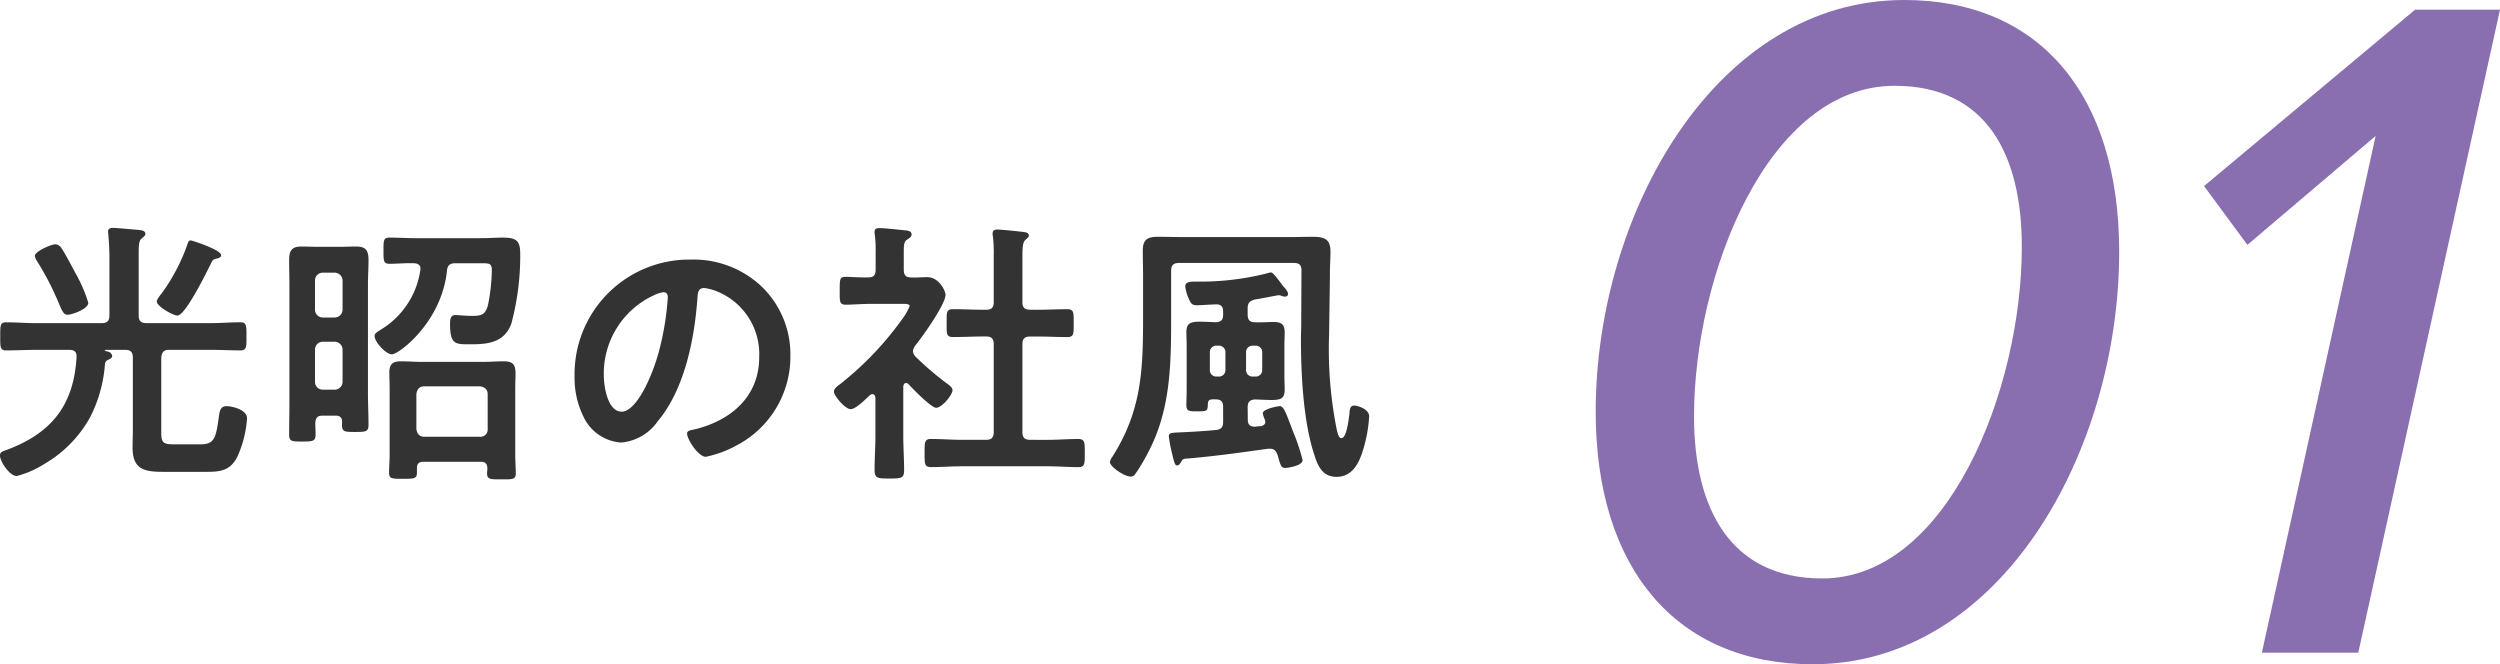 <svg xmlns="http://www.w3.org/2000/svg" width="233.384" height="62.01" viewBox="0 0 233.384 62.01">
  <g id="people-title1" transform="translate(-254.326 -1725.07)">
    <path id="パス_59158" data-name="パス 59158" d="M-108.03-19.11c0-.494-2.7-1.378-2.86-1.378-.182,0-.234.208-.286.364a17.683,17.683,0,0,1-2.418,4.6c-.13.156-.442.546-.442.728,0,.494,1.56,1.326,1.924,1.326.754,0,2.756-4.108,3.146-4.888.13-.286.208-.364.468-.416C-108.316-18.824-108.03-18.876-108.03-19.11Zm-12.4,4.446a13.738,13.738,0,0,0-1.222-2.808c-.26-.494-1.014-1.924-1.3-2.314a.7.7,0,0,0-.572-.338c-.338,0-1.9.65-1.9,1.092a1.34,1.34,0,0,0,.234.52,26.581,26.581,0,0,1,1.976,3.822c.364.858.494,1.144.858,1.144S-120.432-14.066-120.432-14.664ZM-117-10.27c.52,0,.728.208.728.728v6.656c0,.6-.026,1.17-.026,1.742,0,2.028,1.092,2.262,2.834,2.262h4.082c1.326,0,2.21-.13,2.86-1.4a10.287,10.287,0,0,0,.91-3.588c0-.858-1.482-1.144-1.9-1.144-.52,0-.624.338-.7.78-.286,2.028-.364,2.782-1.69,2.782h-2.6c-.936,0-1.118-.182-1.118-1.092V-9.542c.052-.52.234-.728.728-.728h3.9c.936,0,1.872.052,2.782.052.572,0,.546-.39.546-1.3,0-.936.026-1.326-.546-1.326-.936,0-1.846.078-2.782.078H-115c-.52,0-.728-.208-.728-.728v-5.8c0-.78.026-1.2.312-1.4.208-.182.312-.234.312-.416,0-.312-.442-.338-.7-.364-.39-.026-1.976-.182-2.288-.182-.286,0-.494.052-.494.364,0,.078.026.182.026.26.052.65.1,1.352.1,2.028v5.512c0,.52-.208.728-.728.728h-6.162c-.91,0-1.82-.078-2.756-.078-.572,0-.546.338-.546,1.326,0,.962-.026,1.3.546,1.3.936,0,1.846-.052,2.756-.052h3.146c.468,0,.7.182.676.676-.26,4.524-2.366,7.124-6.578,8.684-.312.1-.572.182-.572.494,0,.572.91,1.924,1.56,1.924A8.943,8.943,0,0,0-124.592.416a11.417,11.417,0,0,0,4.316-4.368,12.936,12.936,0,0,0,1.4-4.992.44.44,0,0,1,.234-.364c.156-.078.442-.182.442-.39a.5.5,0,0,0-.442-.416c-.1-.026-.26-.078-.26-.1,0-.052.1-.052.156-.052Zm27.924,8.112c-.442,0-.676-.286-.728-.728v-3.25c.052-.442.286-.728.728-.728h5.2c.442.052.728.286.728.728v3.25a.67.67,0,0,1-.728.728Zm5.9,2.938c0,.156-.026.312-.026.494,0,.572.338.546,1.352.546.988,0,1.326.026,1.326-.546S-80.574.13-80.574-.442V-6.63c0-.546.026-1.014.026-1.4,0-.78-.156-1.17-1.092-1.17-.65,0-1.274.052-1.924.052H-89.31c-.65,0-1.3-.052-1.95-.052-.728,0-1.066.26-1.066,1.014,0,.52.026,1.04.026,1.56V-.494c0,.572-.052,1.144-.052,1.716s.338.546,1.326.546c.962,0,1.274,0,1.274-.546V.78c0-.416.182-.6.6-.6h5.382C-83.356.182-83.2.364-83.174.78ZM-89.44-17.68a7.789,7.789,0,0,1-3.666,5.512c-.364.234-.6.364-.6.6,0,.572,1.066,1.716,1.612,1.716.65,0,4.654-2.99,5.148-7.826.052-.494.286-.676.78-.676h2.574c.6,0,.832.052.832.624a17.354,17.354,0,0,1-.364,3.3c-.26.936-.65.988-1.534.988-.312,0-.728-.026-1.04-.052-.1,0-.338-.026-.468-.026-.468,0-.494.468-.494.806,0,2.028.52,1.924,2.054,1.924,1.612,0,3.042-.234,3.666-1.924a24.485,24.485,0,0,0,.832-6.5c0-1.3-.39-1.534-1.69-1.534-.52,0-1.2.052-2.054.052h-6.084c-.78,0-1.56-.052-2.366-.052-.572,0-.572.234-.572,1.222,0,.962,0,1.222.572,1.222.754,0,1.482-.078,2.236-.052.338,0,.65.13.65.52C-89.414-17.784-89.44-17.732-89.44-17.68ZM-99.268-10.3a.727.727,0,0,1,.728-.728h1.118a.744.744,0,0,1,.728.728V-7.28a.744.744,0,0,1-.728.728H-98.54a.727.727,0,0,1-.728-.728Zm.728-2.99a.727.727,0,0,1-.728-.728v-2.73a.727.727,0,0,1,.728-.728h1.118a.744.744,0,0,1,.728.728v2.73a.744.744,0,0,1-.728.728Zm1.794,10.01c0,.65.208.676,1.2.676,1.014,0,1.274-.026,1.274-.65,0-.988-.052-1.976-.052-2.938V-16.38c0-.754.052-1.508.052-2.288,0-.936-.312-1.248-1.144-1.248-.52,0-1.014.026-1.534.026h-2.054c-.52,0-1.04-.026-1.56-.026-.91,0-1.118.442-1.118,1.274,0,.754.026,1.508.026,2.262V-5.3c0,.988-.026,1.976-.026,2.964,0,.624.286.624,1.222.624.988,0,1.248-.026,1.248-.65,0-.364-.026-.728-.026-1.066.026-.52.208-.7.7-.7h1.2c.39,0,.6.182.6.572Zm30-12.376c.286,0,.416.208.416.468a26.442,26.442,0,0,1-.832,5.07C-67.886-7.462-69.342-4.5-70.642-4.5c-1.326,0-1.664-2.418-1.664-3.38a8.045,8.045,0,0,1,4.68-7.488A2.925,2.925,0,0,1-66.742-15.652Zm2.5-3.042a10.711,10.711,0,0,0-10.79,10.92,8.15,8.15,0,0,0,.806,3.692,4.191,4.191,0,0,0,3.536,2.47,4.657,4.657,0,0,0,3.432-2c2.5-2.99,3.406-7.618,3.692-11.414.026-.442.026-1.014.624-1.014a4.541,4.541,0,0,1,.988.234A6.307,6.307,0,0,1-57.8-9.594c0,3.718-2.678,5.954-6.084,6.76-.26.052-.65.1-.65.364,0,.572,1.066,2.184,1.742,2.184a10.116,10.116,0,0,0,2.834-1.04,9.342,9.342,0,0,0,5.07-8.4,8.794,8.794,0,0,0-2.626-6.4A9.247,9.247,0,0,0-64.246-18.694Zm31.746,4.68c-.52,0-.728-.208-.728-.7V-18.9c0-.884.026-1.43.286-1.638.156-.156.312-.234.312-.416,0-.234-.26-.286-.442-.312-.364-.052-2.158-.234-2.47-.234-.26,0-.468.052-.468.364a.975.975,0,0,0,.026.26,12.654,12.654,0,0,1,.078,1.794v4.368c0,.494-.208.7-.7.7h-.234c-.936,0-1.9-.052-2.86-.052-.65,0-.6.312-.6,1.3s-.052,1.3.6,1.3c.962,0,1.924-.052,2.86-.052h.234c.494,0,.7.208.7.728V-2.6c0,.52-.208.728-.7.728H-38.9c-.936,0-1.9-.078-2.86-.078-.624,0-.6.338-.6,1.3,0,.988-.026,1.326.6,1.326C-40.794.676-39.832.6-38.9.6h8.008c.962,0,1.924.078,2.886.078.624,0,.6-.338.6-1.326,0-.936.026-1.3-.6-1.3-.962,0-1.924.078-2.886.078H-32.5c-.52,0-.728-.208-.728-.728v-8.19c0-.52.208-.728.728-.728h.6c.962,0,1.9.052,2.86.052.624,0,.6-.312.6-1.3s.026-1.3-.6-1.3c-.962,0-1.924.052-2.86.052ZM-43.862-7.072c.364.416,2.132,2.21,2.574,2.21.546,0,1.534-1.2,1.534-1.638,0-.234-.26-.442-.442-.572a28.1,28.1,0,0,1-2.99-2.548.833.833,0,0,1-.26-.52,1,1,0,0,1,.208-.52c.65-.806,2.834-3.848,2.834-4.758,0-.312-.572-1.638-1.716-1.638-.494,0-.988.052-1.508.026-.494,0-.676-.234-.676-.728v-1.586c0-.728.026-1.014.286-1.2.234-.156.442-.26.442-.494,0-.338-.364-.364-.624-.39-.52-.052-1.9-.208-2.392-.208-.234,0-.442.052-.442.364a.72.72,0,0,0,.026.234,11.887,11.887,0,0,1,.078,1.664v1.612c0,.52-.182.728-.7.728-.676.026-1.638-.052-2.132-.052-.546,0-.52.312-.52,1.274s-.052,1.326.546,1.326c.65,0,1.612-.078,2.444-.078h2.938c.312,0,.6.026.6.208a5.289,5.289,0,0,1-.7,1.222,29.85,29.85,0,0,1-5.72,6.006c-.234.182-.65.442-.65.754,0,.39,1.04,1.638,1.56,1.638.494,0,1.4-.936,1.794-1.3a.387.387,0,0,1,.234-.1c.208,0,.26.182.286.338v3.536c0,1.066-.078,2.158-.078,3.224,0,.754.286.78,1.378.78,1.118,0,1.378-.026,1.378-.78,0-1.092-.078-2.158-.078-3.224v-4.6c.026-.13.078-.312.26-.312A.387.387,0,0,1-43.862-7.072Zm24.518-10.582c0-.52.234-.728.728-.728H-7.878c.468,0,.7.182.7.676L-7.2-12.662c0,.442-.026.884-.026,1.326,0,3.3.208,7.722,1.248,10.868C-5.642.6-5.2,1.586-3.9,1.586c1.534,0,2.158-1.4,2.522-2.678a13.139,13.139,0,0,0,.52-2.964c0-.7-1.092-1.014-1.4-1.014-.416,0-.416.442-.442.754-.052.39-.234,2.288-.754,2.288-.234,0-.338-.364-.468-.988A38.1,38.1,0,0,1-4.6-11.622l.078-5.486v-.338c0-.65.052-1.326.052-2,0-1.222-.624-1.378-1.716-1.378-.676,0-1.352.026-2.054.026h-10.01c-.78,0-1.56-.026-2.34-.026-.962,0-1.4.26-1.4,1.274,0,.806.026,1.612.026,2.444v3.874c0,4.94-.156,8.684-2.886,12.974a1.084,1.084,0,0,0-.208.468c0,.416,1.326,1.352,1.95,1.352A.472.472,0,0,0-22.75,1.4,16.748,16.748,0,0,0-21.528-.624C-19.4-4.6-19.344-8.84-19.344-13.234Zm6.994,7.618a.6.6,0,0,1,.624-.624h.26a.6.6,0,0,1,.624.624V-8.4a.6.6,0,0,1-.624.624h-.26A.6.6,0,0,1-12.35-8.4ZM-14.9-10.66a.6.6,0,0,1,.624.624V-8.4a.6.6,0,0,1-.624.624h-.208A.6.6,0,0,1-15.73-8.4v-1.638a.6.6,0,0,1,.624-.624Zm2.7,5.746c0-.494.208-.7.7-.728.624.026,1.118.052,1.534.052.884,0,1.222-.156,1.222-.988,0-.39-.026-.806-.026-1.2V-10.66c0-.416.026-.806.026-1.222,0-.754-.286-.988-1.014-.988-.572,0-1.17.052-1.742.026-.494,0-.7-.208-.7-.728v-.572c0-.494.182-.7.7-.832.26-.026,2.08-.39,2.158-.39a.72.72,0,0,1,.234.026.964.964,0,0,0,.39.1c.182,0,.286-.1.286-.234,0-.26-.26-.52-.416-.7-.13-.156-.234-.312-.338-.442-.416-.546-.676-.884-.858-.884a5.056,5.056,0,0,0-.52.13,25.359,25.359,0,0,1-6.422.728c-.52,0-1.04,0-1.04.442a3.808,3.808,0,0,0,.286,1.066c.234.546.338.7.806.7.39,0,1.352-.078,1.768-.078.468-.026.676.208.676.65v.286c0,.52-.182.7-.7.728-.6-.026-1.066-.052-1.456-.052-.91,0-1.274.156-1.274.988,0,.416.026.832.026,1.248v4.082c0,.494-.026.988-.026,1.482,0,.572.286.572.988.572.936,0,.988-.026,1.014-.6,0-.468.13-.546.728-.52.52,0,.7.234.7.728v1.352c0,.494-.156.728-.676.78-1.014.1-2.028.156-3.042.208-1.092.052-1.352.026-1.352.39A14.243,14.243,0,0,0-19.24-.52c.182.78.26,1.04.442,1.04s.26-.13.338-.26c.182-.286.182-.312.39-.364,2.6-.208,5.2-.572,7.774-.936h.156c.416,0,.572.182.728.572a2.668,2.668,0,0,1,.1.364c.182.6.26.858.6.858.286,0,1.638-.208,1.638-.728a17.607,17.607,0,0,0-.884-2.652C-8.58-4.264-8.814-5.018-9.2-5.018c-.078,0-1.586.234-1.586.676a2.432,2.432,0,0,0,.182.572.612.612,0,0,1,.052.208c0,.26-.182.364-.416.416a3.2,3.2,0,0,0-.52.052c-.494,0-.7-.182-.7-.676Z" transform="translate(383 1768)" fill="#333"/>
    <path id="パス_59159" data-name="パス 59159" d="M-82.71-22.5c0,14.67,7.56,23.58,20.25,23.58,17.64,0,28.62-19.98,28.62-38.52,0-14.58-7.38-23.49-20.07-23.49C-71.55-60.93-82.71-40.95-82.71-22.5Zm39.78-15.39c0,13.32-6.93,30.96-18.63,30.96-8.55,0-11.97-6.48-11.97-15.12,0-13.32,6.93-30.87,18.72-30.87C-46.26-52.92-42.93-46.53-42.93-37.89ZM-20.52,0h9L1.71-60.03H-6.21L-25.92-43.56l4.05,5.49L-9.9-48.24Z" transform="translate(486 1786)" fill="#674498" opacity="0.769"/>
  </g>
</svg>
